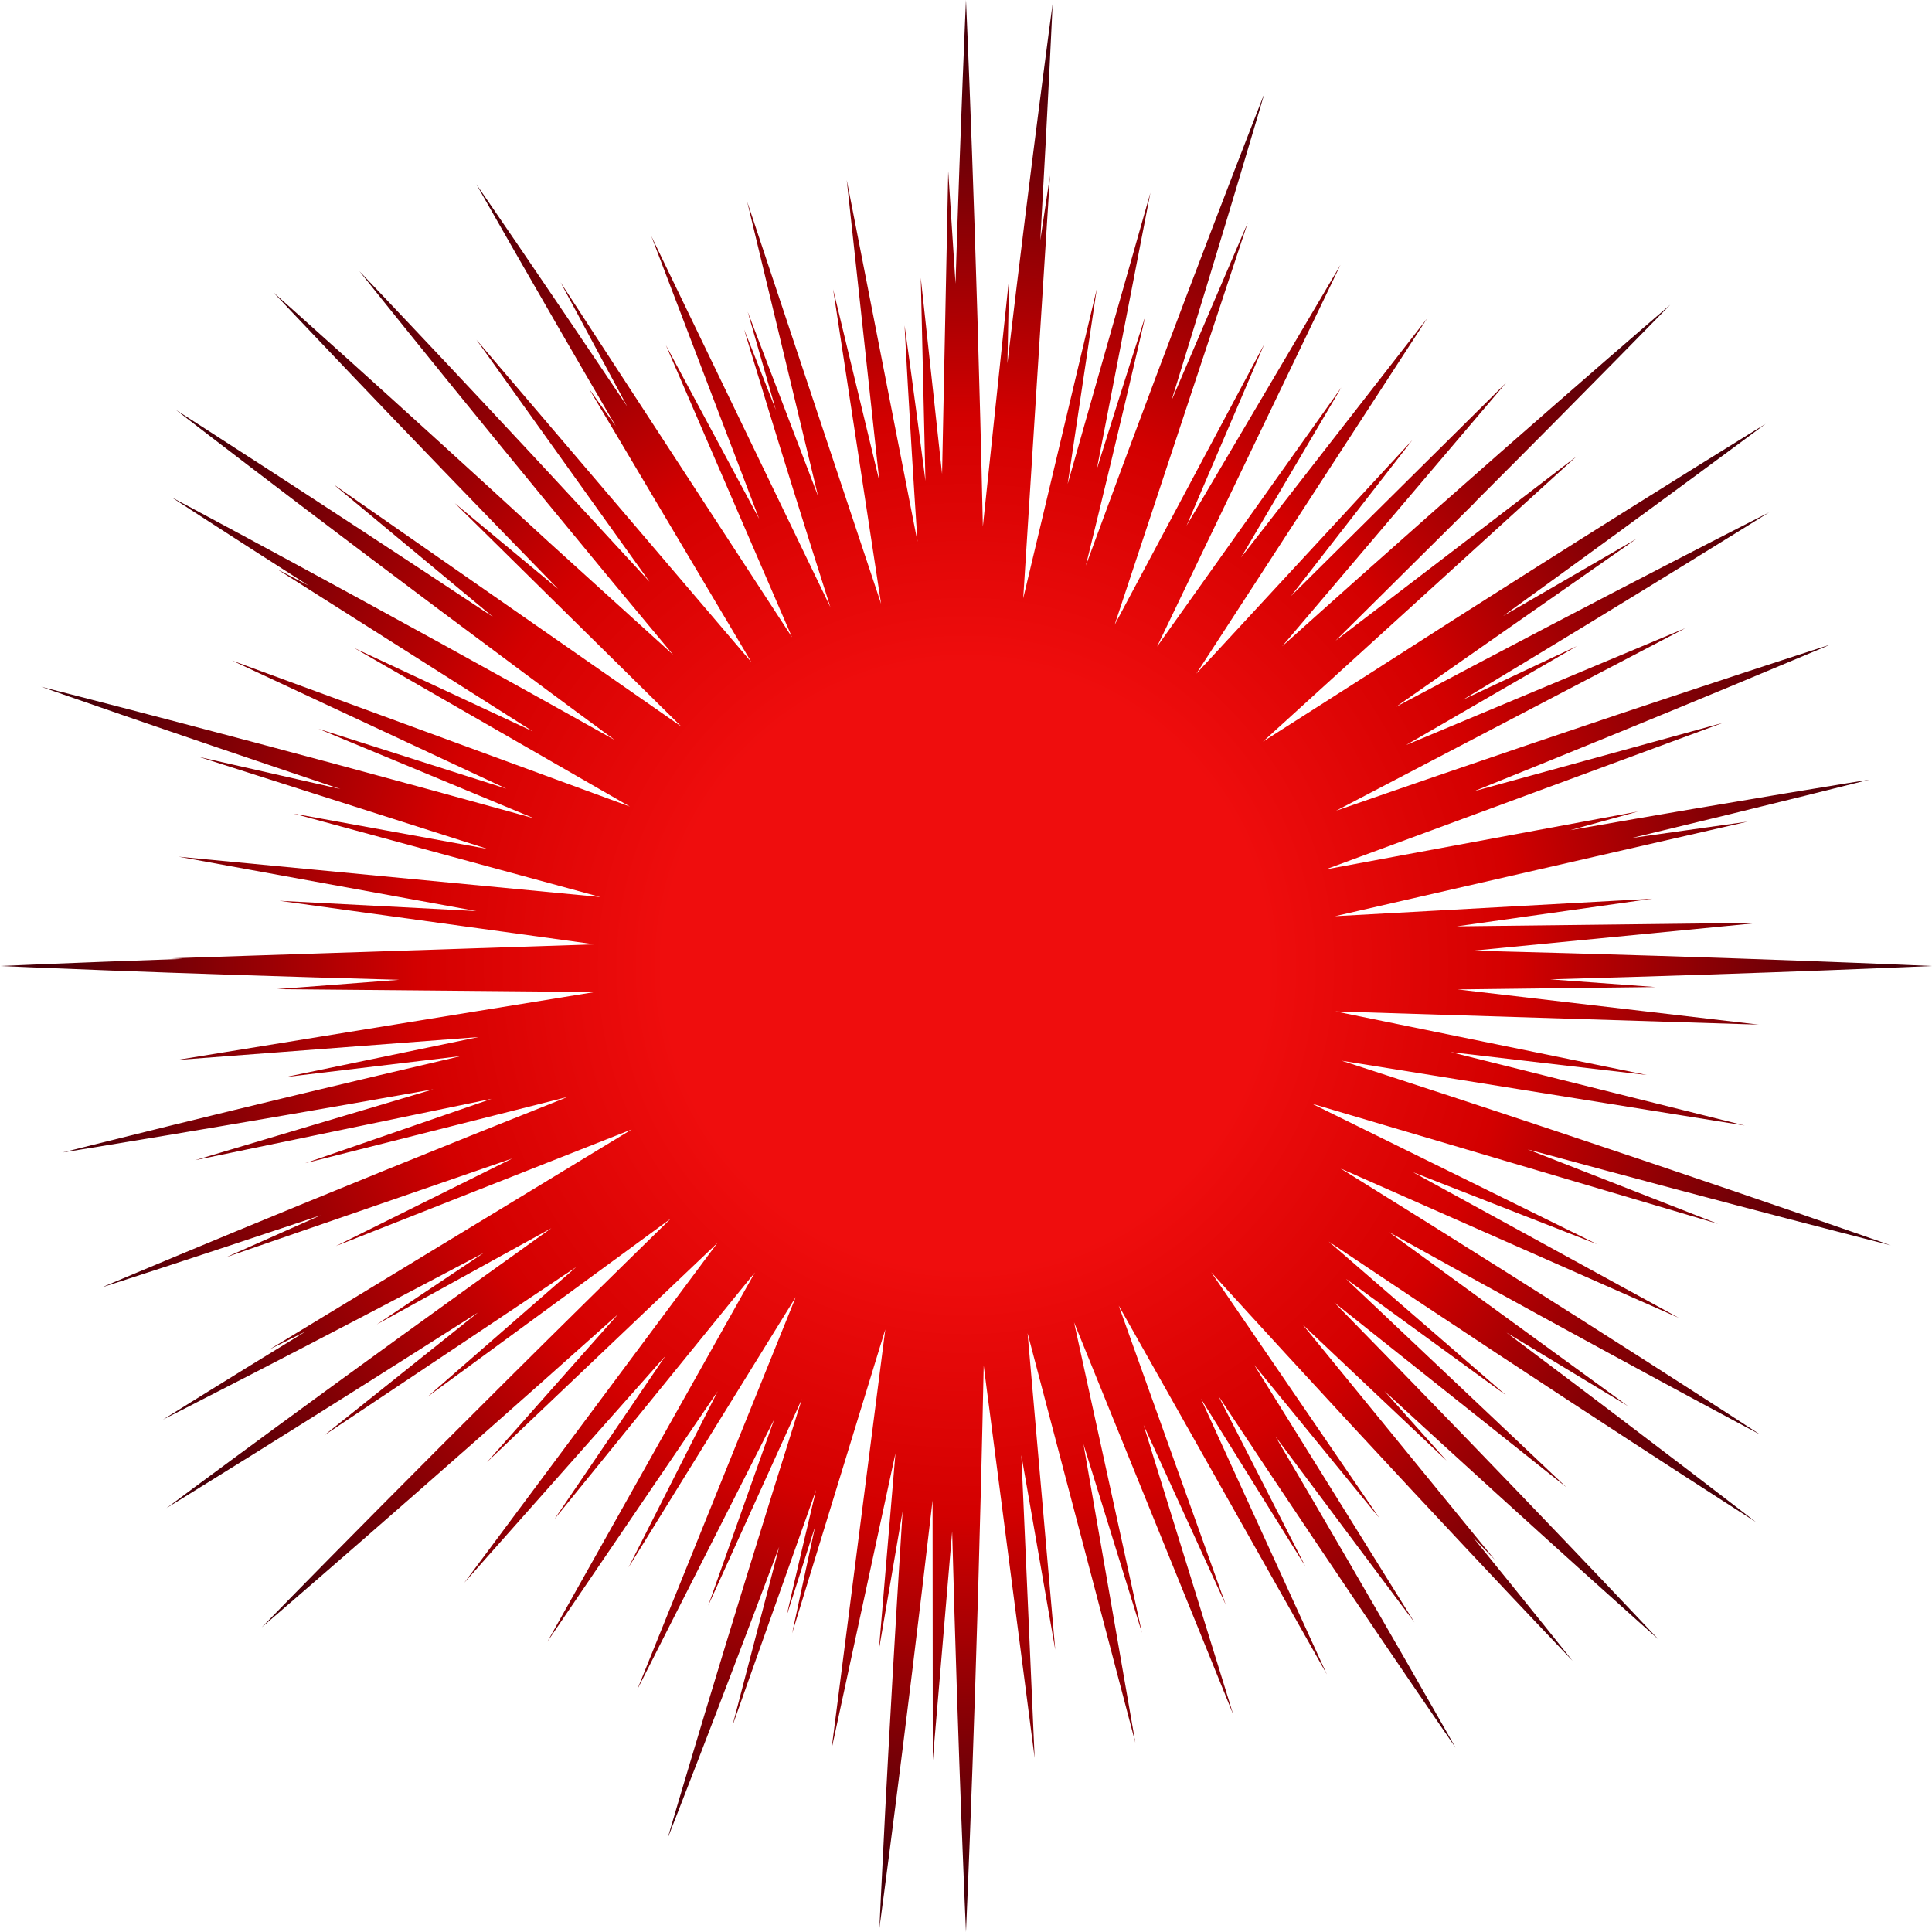 <svg width="81" height="81" viewBox="0 0 81 81" fill="none" xmlns="http://www.w3.org/2000/svg">
<path fill-rule="evenodd" clip-rule="evenodd" d="M11.466 12.262C11.466 12.262 16.254 16.512 23.021 22.737L28.22 27.45C20.651 18.384 15.069 11.37 15.069 11.37C15.069 11.37 20.253 16.789 27.231 24.389L19.974 14.243L31.502 27.761L24.691 16.293L25.819 17.869C22.269 11.793 19.974 7.728 19.974 7.728C19.974 7.728 22.515 11.403 26.293 17.036L23.5 11.834L33.205 26.714L27.916 14.47L31.828 21.752L27.305 9.895L34.812 25.449C32.65 18.682 31.199 13.817 31.199 13.817C31.199 13.817 31.7 15.066 32.528 17.186L31.348 13.074L34.297 20.797L31.327 8.459L36.94 25.314L34.93 12.129L36.867 20.166L35.5 7.549L38.466 22.71C38.109 17.305 37.925 13.643 37.925 13.643C37.925 13.643 38.286 16.184 38.8 20.162L38.604 11.649L39.497 19.87L39.755 7.18L40.061 11.892C40.284 4.726 40.499 0 40.499 0C40.499 0 40.934 9.547 41.207 22.076L42.309 11.644L42.237 15.235C43.293 6.32 44.131 0.162 44.131 0.162C44.131 0.162 43.96 4.034 43.615 10.075L44.022 7.359L42.899 25.085L45.984 12.112L44.763 20.292L48.231 8.081L45.984 19.672C47.207 15.751 48.018 13.261 48.018 13.261C48.018 13.261 47.041 17.555 45.524 23.714C49.655 12.44 53.013 3.911 53.013 3.911C53.013 3.911 51.484 9.149 49.115 16.797L52.313 9.336L46.731 26.196L53.005 14.431L49.748 22.037L56.201 11.103L48.51 27.11L56.236 16.244L52.032 23.372L59.832 13.352L50.157 28.243L59.208 18.456L54.127 24.988L63.145 16.047L53.755 27.096C62.926 18.858 70.023 12.778 70.023 12.778C70.023 12.778 66.791 16.102 61.807 21.085L61.874 21.029L59.521 23.363C59.071 23.81 58.611 24.267 58.141 24.733L55.997 26.859L66.086 19.143L52.952 31.092L57.591 28.132C59.965 26.605 62.186 25.19 64.18 23.927L64.188 23.922L64.188 23.922C70.102 20.177 74.022 17.772 74.022 17.772C74.022 17.772 69.611 21.065 63.019 25.825L68.607 22.591L58.529 29.633C67.556 24.83 74.169 21.482 74.169 21.482C74.169 21.482 68.93 24.764 61.339 29.333L66.113 27.087L58.948 31.237L70.666 26.332L56.014 33.992C67.676 29.931 76.746 27.021 76.746 27.021C76.746 27.021 70.572 29.642 61.801 33.172L72.23 30.306L55.575 36.452L68.678 34.023L65.835 34.805C73.318 33.492 78.373 32.687 78.373 32.687C78.373 32.687 74.467 33.68 68.423 35.131L73.273 34.447L55.97 38.412L69.275 37.679L61.072 38.838L73.778 38.688L61.756 39.858C72.864 40.13 81 40.5 81 40.5C81 40.5 74.409 40.801 64.993 41.059L69.399 41.382L61.115 41.482L73.737 42.958L55.995 42.405L69.049 45.07L60.82 44.11L73.15 47.188L56.254 44.472C69.189 48.656 79.27 52.209 79.27 52.209C79.27 52.209 72.997 50.622 64.047 48.187L72.026 51.309L55.005 46.273L66.956 52.162L59.238 49.145L70.385 55.252L56.206 48.989C66.272 55.231 73.805 60.151 73.805 60.151C73.805 60.151 67.216 56.658 58.241 51.661L68.254 58.952L63.161 55.871C69.444 60.582 73.617 63.812 73.617 63.812C73.617 63.812 65.843 58.853 55.708 52.054L63.133 58.491L56.432 53.616L65.666 62.35L55.941 54.608C63.843 62.672 69.534 68.735 69.534 68.735C69.534 68.735 64.778 64.513 58.045 58.321L60.646 61.237L54.624 55.545L62.666 65.389L61.753 64.448C64.359 67.657 65.931 69.632 65.931 69.632C65.931 69.632 59.213 62.609 50.779 53.34L57.829 63.643L52.584 57.228L59.301 68.019L53.48 60.234C57.981 67.881 61.026 73.274 61.026 73.274C61.026 73.274 56.766 67.114 51.078 58.519L54.727 65.669L50.346 58.636L55.628 70.197L46.903 54.738L51.391 67.282L47.946 59.747L51.706 71.888L45.03 55.439L47.877 68.454L45.424 60.542L47.6 73.063L43.082 55.895L44.242 69.168L42.821 61.008L43.378 73.704L41.242 57.252C40.973 70.594 40.499 81 40.499 81C40.499 81 40.182 74.04 39.92 64.206L39.108 73.799L39.099 62.906C37.891 73.336 36.87 80.836 36.87 80.836C36.87 80.836 37.193 73.543 37.843 63.358L36.847 69.18L37.543 60.928L34.861 73.348L37.117 55.737L33.21 68.477L34.176 63.992C33.434 66.341 32.979 67.739 32.979 67.739C32.979 67.739 33.438 65.719 34.216 62.464L30.707 72.357L32.668 64.852C29.924 72.164 27.985 77.089 27.985 77.089C27.985 77.089 30.288 69.203 33.62 58.654L29.692 67.315L32.457 59.512L26.714 70.844L33.363 54.379L26.352 65.713L30.091 58.329L22.947 68.832L31.648 53.351L23.243 63.696L27.895 56.852L19.468 66.354L30.077 52.113L20.419 61.299L25.907 55.107L25.84 55.166C17.358 62.756 10.976 68.225 10.976 68.225C10.976 68.225 18.412 60.576 28.123 51.091L17.924 58.56L24.158 53.122L13.598 60.174L20.04 55.028C12.367 59.923 6.979 63.228 6.979 63.228C6.979 63.228 13.78 58.151 23.115 51.492L15.8 55.525L20.286 52.526C12.397 56.701 6.83 59.519 6.83 59.519C6.83 59.519 9.102 58.096 12.821 55.819L11.303 56.572L26.484 47.352L14.081 52.243L21.488 48.565L9.487 52.707L13.443 50.952C7.859 52.823 4.256 53.979 4.256 53.979C4.256 53.979 12.671 50.406 23.808 45.986L12.796 48.768L20.612 46.068L8.181 48.641L18.167 45.668C9.067 47.291 2.629 48.317 2.629 48.317C2.629 48.317 9.599 46.544 19.325 44.276L11.966 45.157L20.062 43.479L7.405 44.441L24.939 41.591L11.605 41.47L16.736 41.078C6.932 40.816 0 40.5 0 40.5C0 40.5 2.923 40.367 7.656 40.202L7.173 40.177L24.928 39.592L11.718 37.767L19.973 38.197L7.488 35.918L25.173 37.608L12.303 34.109L20.435 35.591L8.345 31.734L14.268 33.08C6.757 30.565 1.728 28.793 1.728 28.793C1.728 28.793 10.646 31.049 22.386 34.308L13.352 30.556L21.227 33.065L9.73 27.694L26.408 33.816L14.847 27.166L22.336 30.661L11.62 23.864L12.94 24.552C9.369 22.27 7.195 20.851 7.195 20.851C7.195 20.851 15.299 25.148 25.775 31.026C15.313 23.331 7.38 17.189 7.38 17.189C7.38 17.189 12.886 20.701 20.672 25.867L13.985 20.308L28.565 30.46L19.068 21.095L23.403 24.695C16.375 17.491 11.466 12.262 11.466 12.262Z" fill="url(#paint0_radial_295_9903)"/>
<defs>
<radialGradient id="paint0_radial_295_9903" cx="0" cy="0" r="1" gradientUnits="userSpaceOnUse" gradientTransform="translate(40.5 40.5) rotate(90) scale(40.5)">
<stop offset="0.31" stop-color="#EF0D0D"/>
<stop offset="0.563" stop-color="#D30000"/>
<stop offset="0.94" stop-color="#490009"/>
</radialGradient>
</defs>
</svg>
